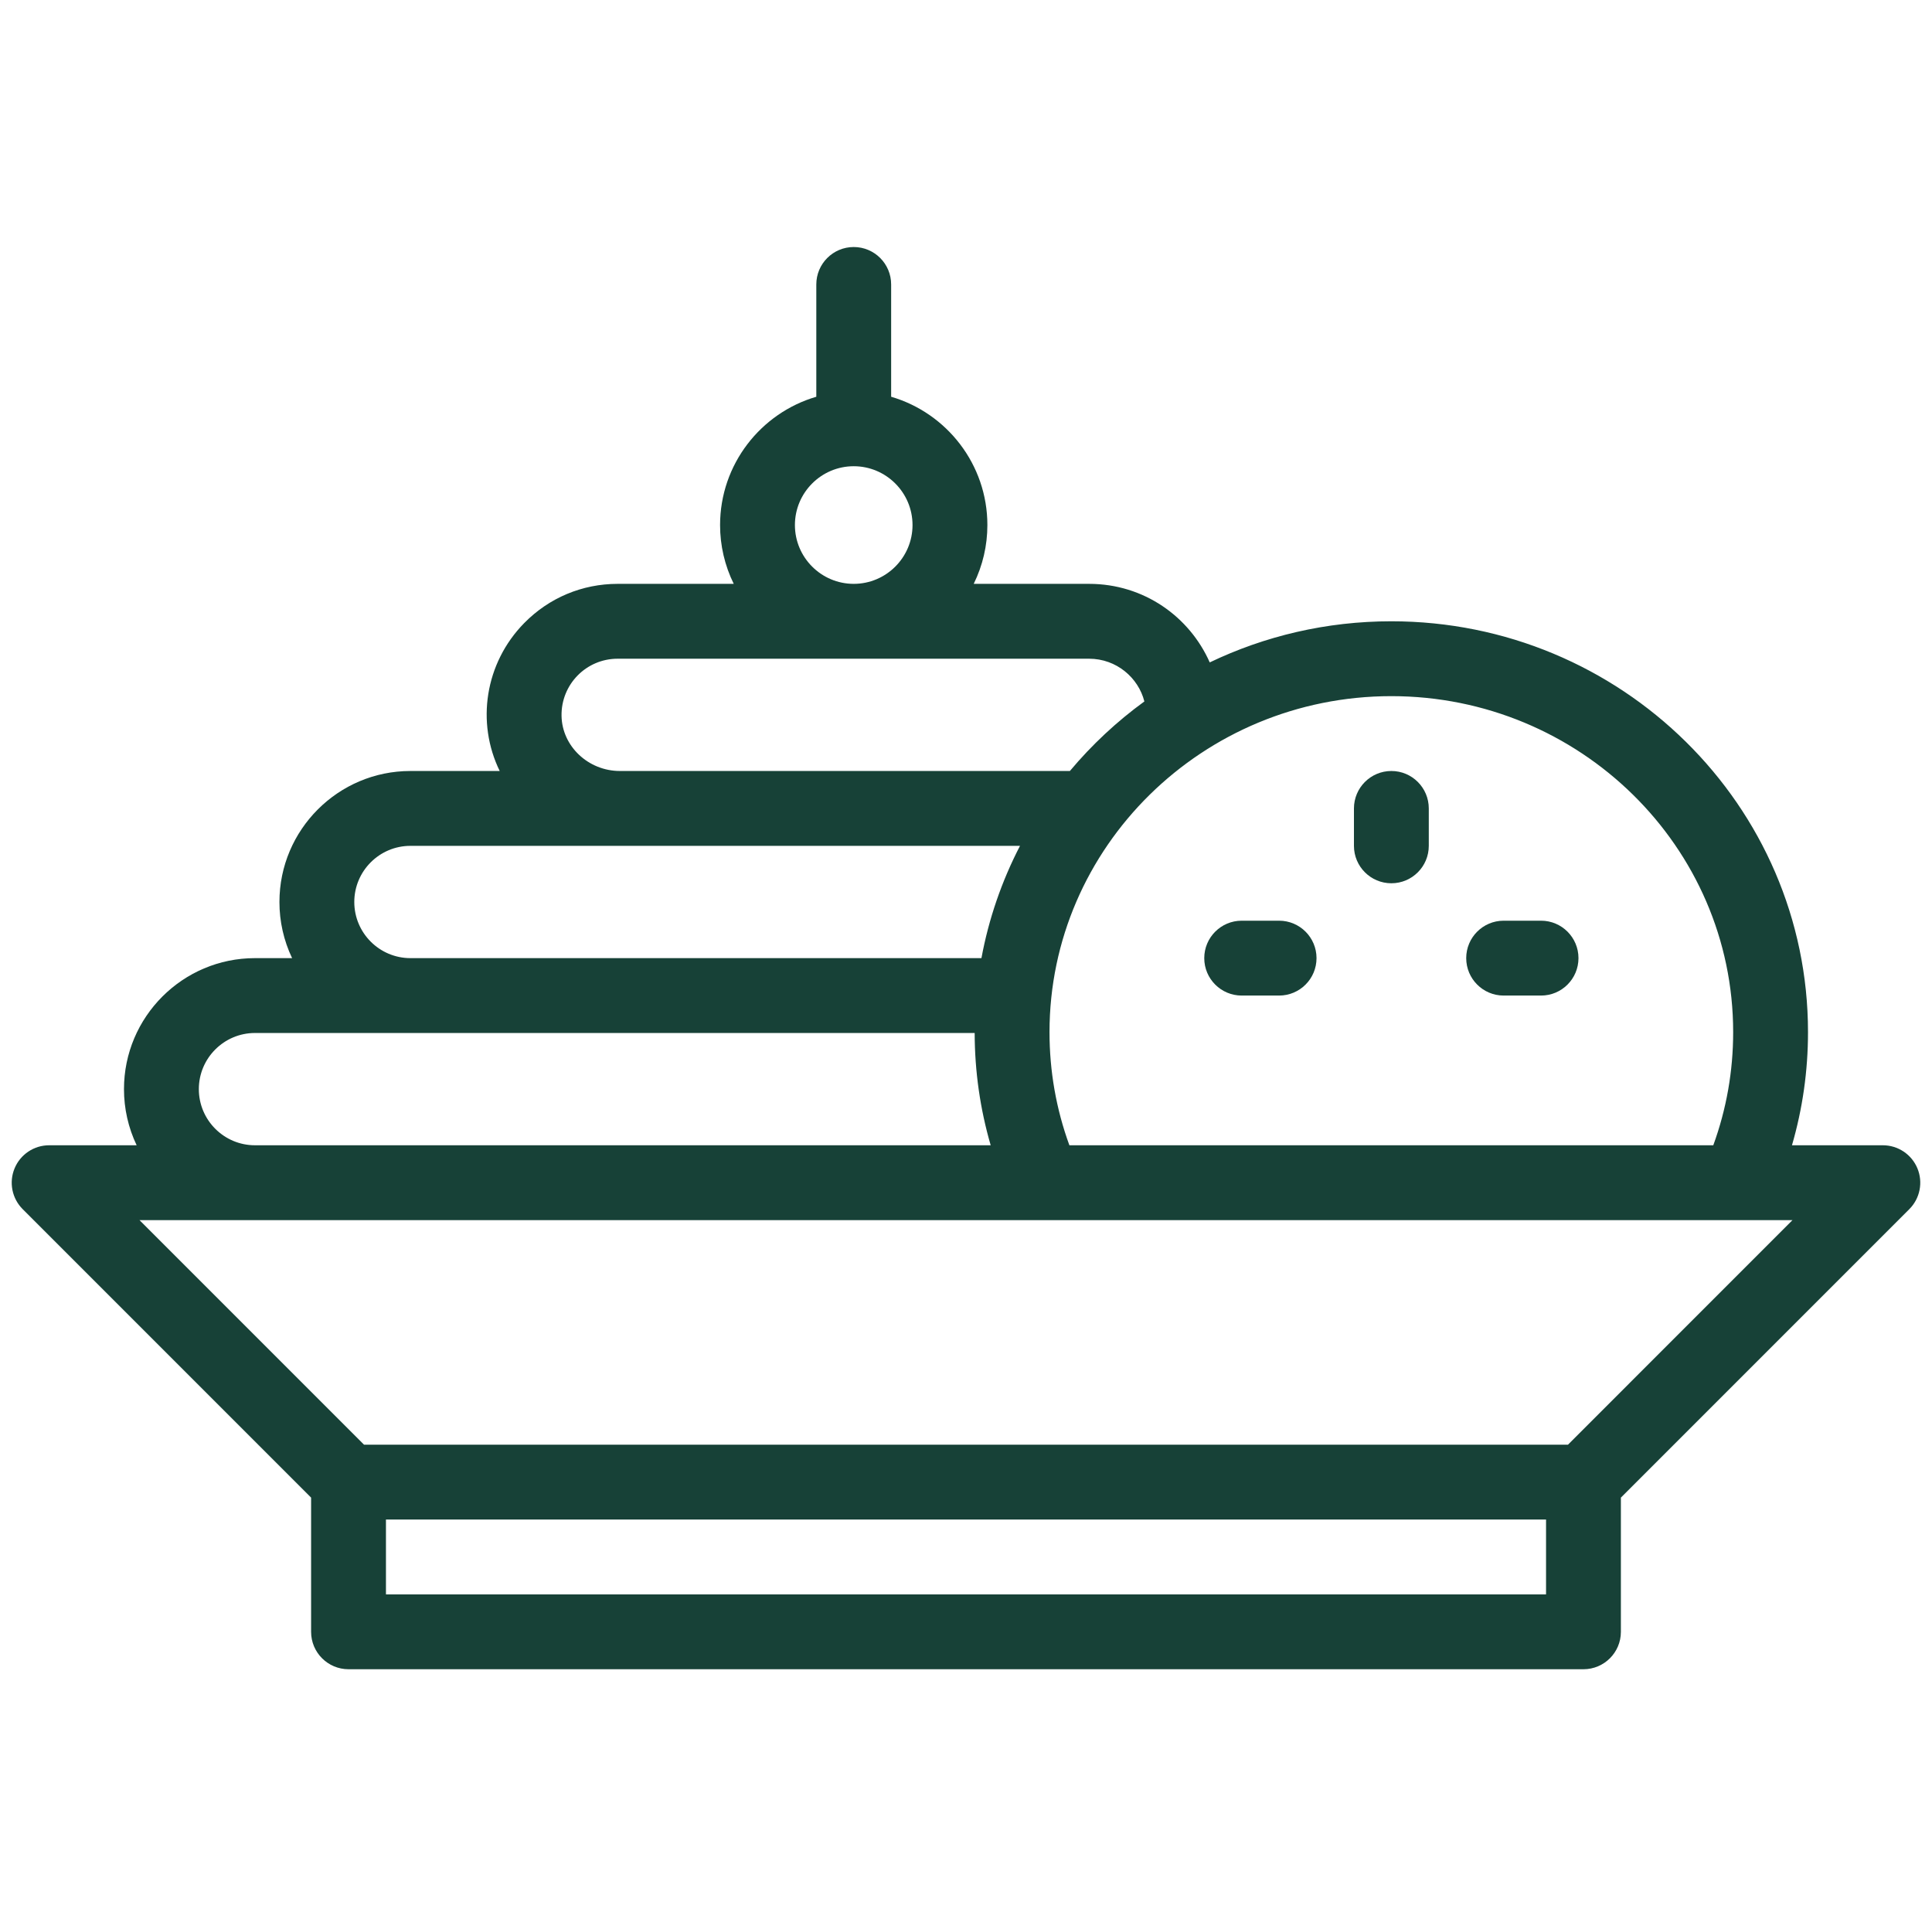 <svg width="121" height="120" viewBox="0 0 121 120" fill="none" xmlns="http://www.w3.org/2000/svg">
<g clip-path="url(#clip0_2396_49487)">
<path d="M120.087 73.165C119.909 72.737 119.609 72.371 119.224 72.114C118.838 71.856 118.385 71.719 117.922 71.719H112.23C112.896 69.428 113.234 67.057 113.234 64.633C113.234 50.447 101.528 38.906 87.138 38.906C83.064 38.906 79.204 39.833 75.765 41.481C74.497 38.616 71.64 36.562 68.207 36.562H60.983C61.547 35.417 61.84 34.157 61.839 32.88C61.839 29.078 59.29 25.862 55.812 24.845V17.812C55.812 16.518 54.763 15.469 53.469 15.469C52.174 15.469 51.125 16.518 51.125 17.812V24.845C47.647 25.862 45.098 29.078 45.098 32.88C45.097 34.157 45.39 35.417 45.954 36.562H38.684C36.464 36.562 34.385 37.435 32.829 39.02C30.367 41.528 29.813 45.245 31.296 48.281H25.704C21.181 48.281 17.501 51.961 17.501 56.484C17.5 57.701 17.771 58.902 18.294 60H15.968C11.445 60 7.765 63.68 7.765 68.203C7.764 69.419 8.035 70.621 8.558 71.719H3.078C2.614 71.719 2.161 71.856 1.776 72.114C1.391 72.371 1.09 72.737 0.913 73.166C0.735 73.594 0.689 74.065 0.779 74.52C0.87 74.974 1.093 75.392 1.421 75.72L19.484 93.784V102.188C19.484 103.482 20.534 104.531 21.828 104.531H99.171C100.466 104.531 101.515 103.482 101.515 102.188V93.784L119.579 75.72C119.907 75.392 120.13 74.975 120.22 74.52C120.311 74.065 120.264 73.594 120.087 73.165ZM108.547 64.633C108.547 67.076 108.128 69.452 107.302 71.719H66.975C66.148 69.452 65.73 67.075 65.73 64.633C65.73 53.051 75.319 43.594 87.138 43.594C98.943 43.594 108.547 53.032 108.547 64.633ZM49.785 32.88C49.785 30.849 51.438 29.196 53.468 29.196C55.499 29.196 57.151 30.849 57.151 32.88C57.151 34.91 55.499 36.562 53.468 36.562C51.438 36.562 49.785 34.91 49.785 32.88ZM35.169 44.833C35.133 42.86 36.715 41.25 38.684 41.25H68.207C69.927 41.25 71.298 42.446 71.671 43.926C69.944 45.182 68.377 46.645 67.006 48.281H38.827C36.845 48.281 35.204 46.734 35.169 44.833ZM22.189 56.484C22.189 54.546 23.766 52.969 25.704 52.969H63.882C62.735 55.181 61.921 57.55 61.467 60H25.704C23.766 60 22.189 58.423 22.189 56.484ZM12.453 68.203C12.453 66.265 14.03 64.688 15.968 64.688H61.043C61.048 67.092 61.385 69.445 62.046 71.719H15.968C14.03 71.719 12.453 70.142 12.453 68.203ZM96.828 99.844H24.172V95.156H96.828V99.844ZM98.201 90.469H22.799L8.736 76.406H112.263L98.201 90.469Z" fill="#174137"/>
<path d="M77.766 62.344H80.109C81.404 62.344 82.453 61.294 82.453 60C82.453 58.706 81.404 57.656 80.109 57.656H77.766C76.471 57.656 75.422 58.706 75.422 60C75.422 61.294 76.471 62.344 77.766 62.344ZM94.172 62.344H96.516C97.81 62.344 98.859 61.294 98.859 60C98.859 58.706 97.81 57.656 96.516 57.656H94.172C92.878 57.656 91.828 58.706 91.828 60C91.828 61.294 92.878 62.344 94.172 62.344ZM87.141 55.312C88.435 55.312 89.484 54.263 89.484 52.969V50.625C89.484 49.331 88.435 48.281 87.141 48.281C85.846 48.281 84.797 49.331 84.797 50.625V52.969C84.797 54.263 85.846 55.312 87.141 55.312Z" fill="#174137"/>
</g>
<defs>
<clipPath id="clip0_2396_49487">
<rect width="120" height="120" fill="white" transform="translate(0.5)"/>
</clipPath>
</defs>
</svg>
